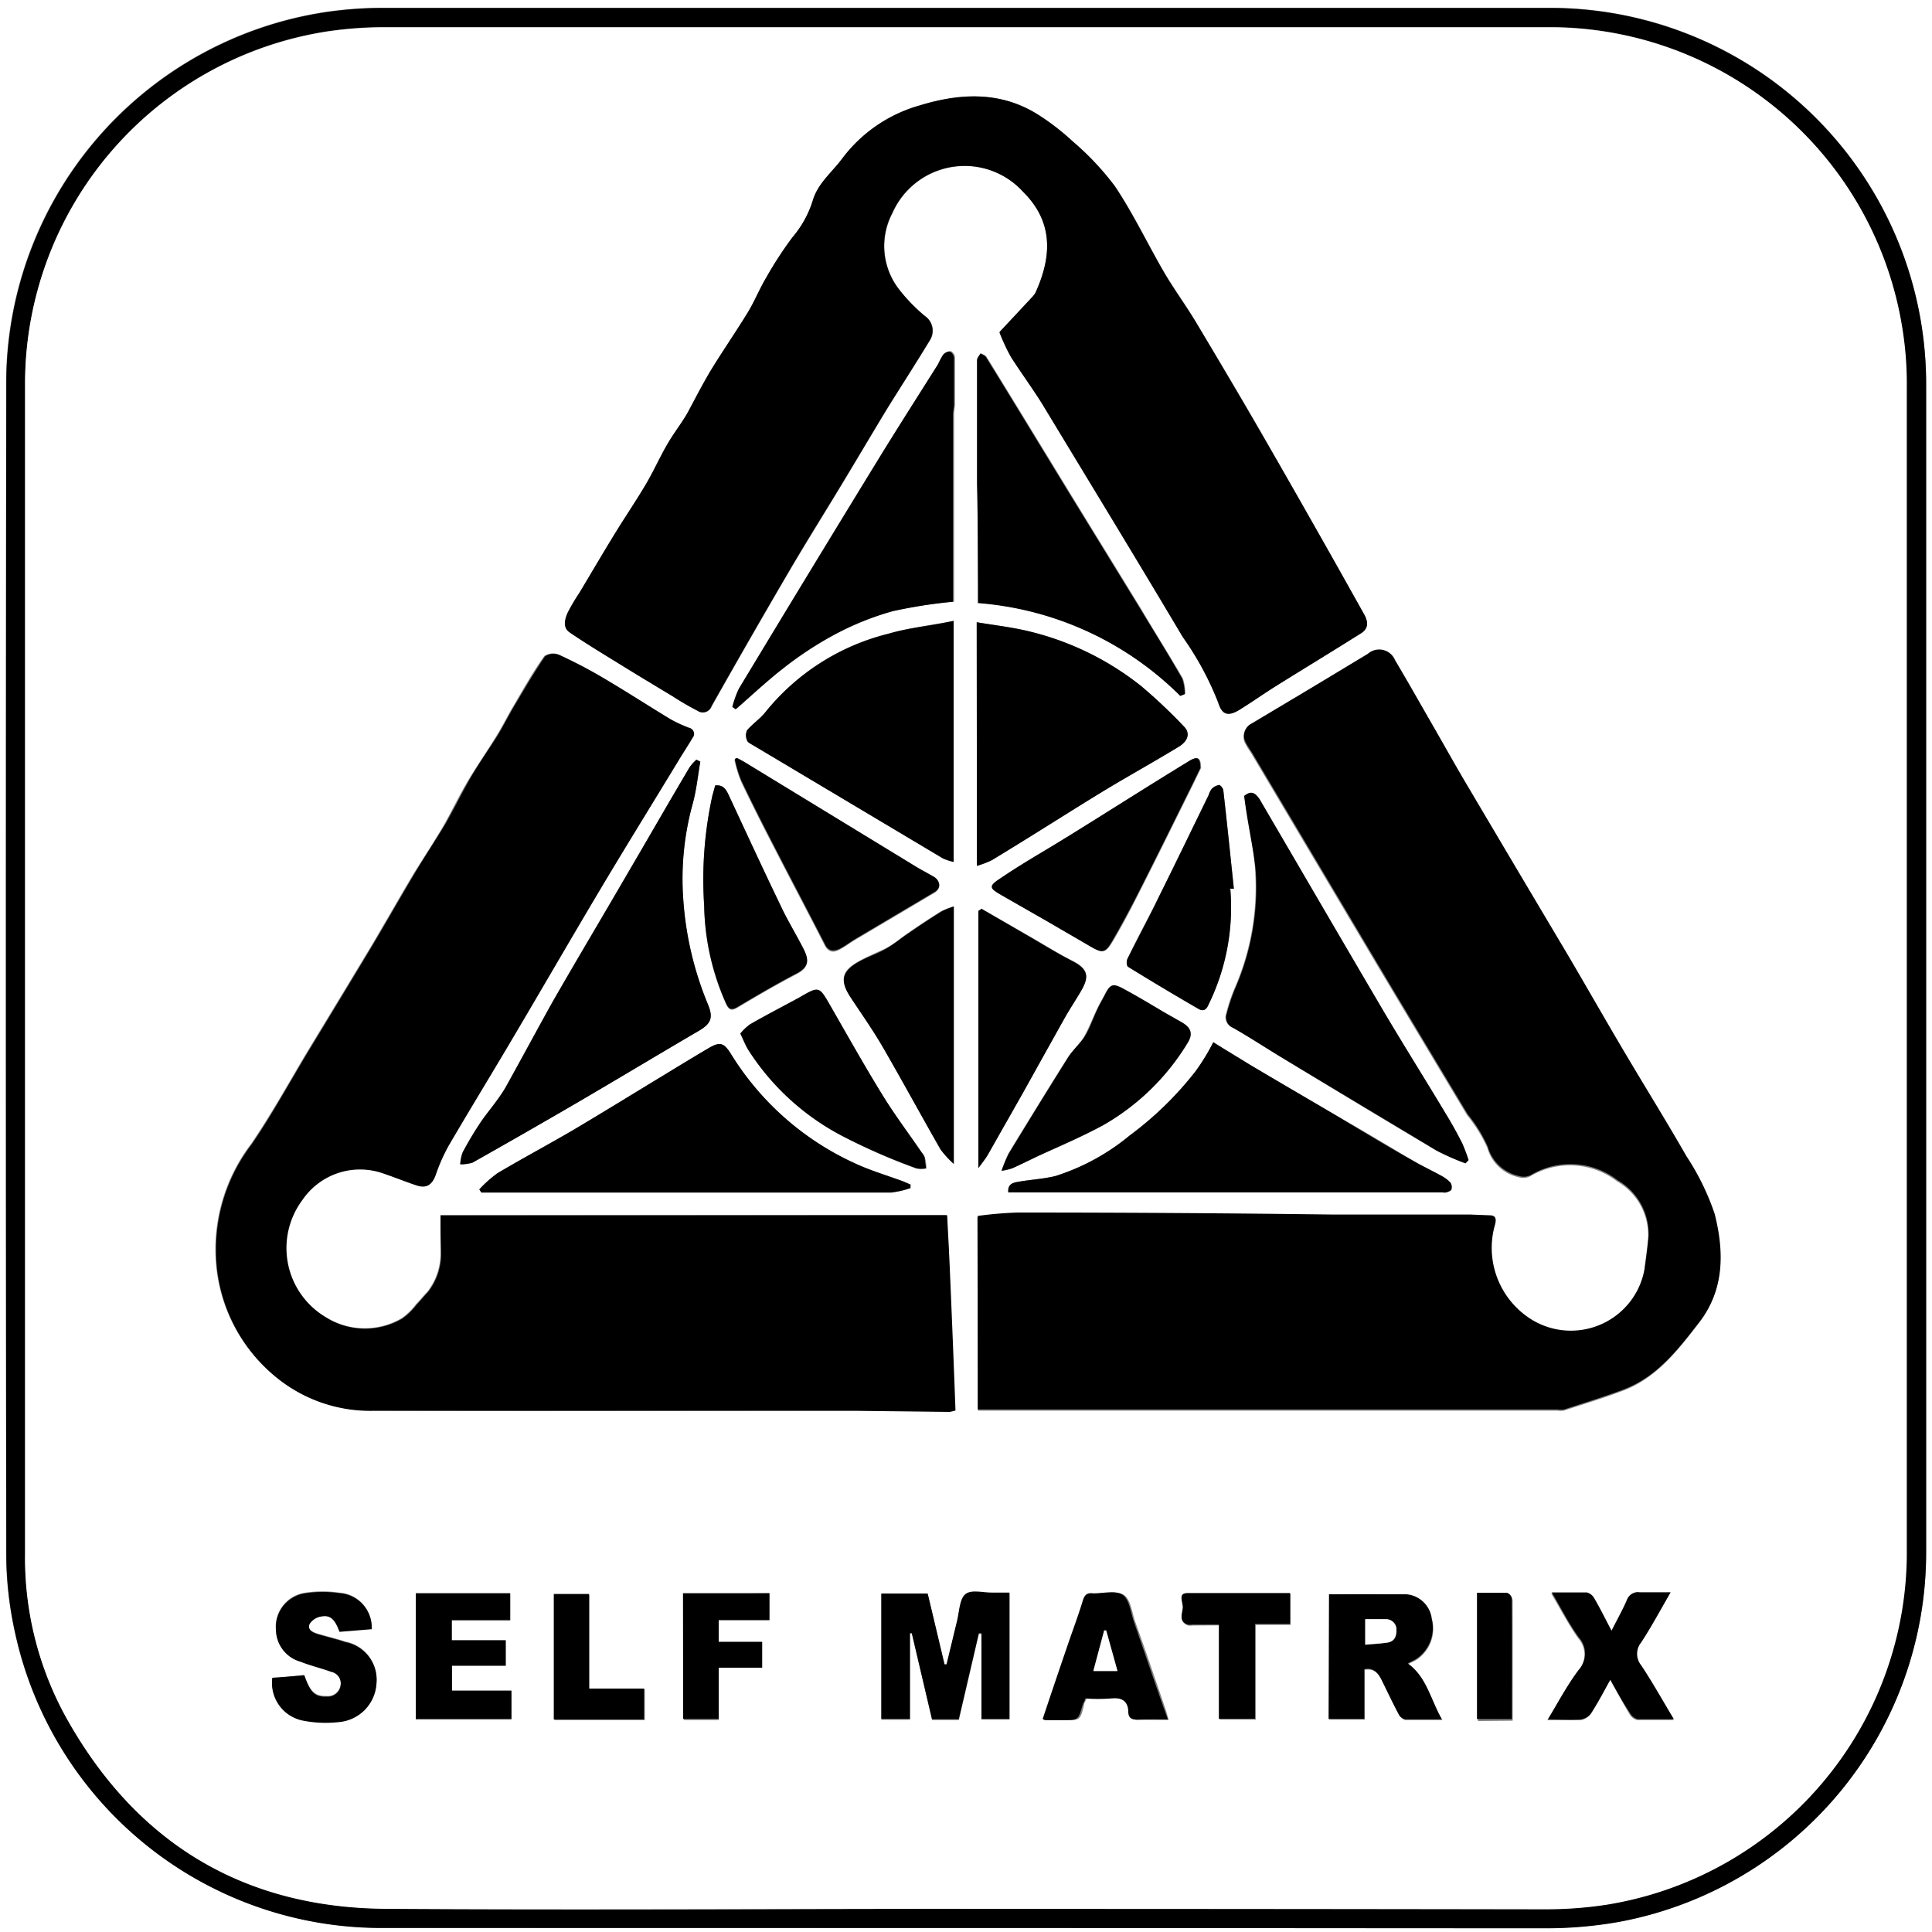 <svg xmlns="http://www.w3.org/2000/svg" width="125" height="125" viewBox="0 0 125 125"><rect x="0" y="0" width="125" height="125" fill="#808080" stroke="none"/><path d="M745.5,446.5h-125v-125h125Zm-62.5-.26c12.53,0,25.06,0,37.59,0a26.8,26.8,0,0,0,4.65-.41,24.3,24.3,0,0,0,19.88-24q0-37.71,0-75.43A24.33,24.33,0,0,0,720.65,322q-37.65,0-75.3,0a25.33,25.33,0,0,0-3.79.27,24.3,24.3,0,0,0-20.67,24.06q0,37.77,0,75.55a23.84,23.84,0,0,0,.56,5.19,24.24,24.24,0,0,0,23.94,19.15Z" transform="translate(-620.5 -321.5)" style="fill:#fff"/><path d="M683,446.24H645.41a24.24,24.24,0,0,1-23.94-19.15,23.84,23.84,0,0,1-.56-5.19q-.06-37.77,0-75.55a24.3,24.3,0,0,1,20.67-24.06,25.33,25.33,0,0,1,3.79-.27q37.65,0,75.3,0a24.33,24.33,0,0,1,24.45,24.4q0,37.71,0,75.43a24.3,24.3,0,0,1-19.88,24,26.8,26.8,0,0,1-4.65.41C708.06,446.26,695.53,446.24,683,446.24Zm-.07-1.23q18.74,0,37.46,0a25.88,25.88,0,0,0,4-.29,23.09,23.09,0,0,0,19.45-23q0-37.57,0-75.16a22.65,22.65,0,0,0-.29-3.86,23.09,23.09,0,0,0-23-19.45H645.42a25.34,25.34,0,0,0-3.79.28,23.07,23.07,0,0,0-19.5,22.7q0,37.89,0,75.79a21.38,21.38,0,0,0,2.6,10.48c4.49,8.13,11.41,12.4,20.69,12.48C657.92,445.09,670.43,445,682.93,445Z" transform="translate(-620.5 -321.5)"/><path d="M682.93,445c-12.5,0-25,.08-37.52,0-9.28-.08-16.2-4.35-20.69-12.48a21.38,21.38,0,0,1-2.6-10.48q0-37.9,0-75.79a23.07,23.07,0,0,1,19.5-22.7,25.34,25.34,0,0,1,3.79-.28h75.17a23.09,23.09,0,0,1,23,19.45,22.65,22.65,0,0,1,.29,3.86q0,37.57,0,75.16a23.09,23.09,0,0,1-19.45,23,25.88,25.88,0,0,1-4,.29Q701.67,445,682.93,445ZM649,400.13c0,.88.06,1.66,0,2.43a4,4,0,0,1-.85,2.51c-.26.27-.49.56-.75.83a4.07,4.07,0,0,1-.92.89,4.76,4.76,0,0,1-4.92-.08,5.21,5.21,0,0,1-1.52-7.62,4.51,4.51,0,0,1,5.15-1.72c.75.25,1.48.56,2.23.8s1-.05,1.23-.67a11.33,11.33,0,0,1,.85-1.92c1.41-2.41,2.87-4.79,4.29-7.2,1.81-3.06,3.59-6.15,5.41-9.2s3.55-5.84,5.32-8.76c.25-.4.51-.8.75-1.21a.39.39,0,0,0-.21-.64,8.61,8.61,0,0,1-1.23-.57c-1.45-.88-2.87-1.8-4.33-2.66a30.86,30.86,0,0,0-2.85-1.49,1,1,0,0,0-.93.09c-.72,1-1.36,2.14-2,3.23-.38.64-.71,1.31-1.1,1.94-.61,1-1.28,1.95-1.87,2.95s-1,1.87-1.51,2.78c-.63,1.09-1.33,2.14-2,3.22-.93,1.56-1.83,3.15-2.76,4.71q-2.06,3.42-4.13,6.82c-1.19,2-2.3,4-3.6,5.91a11.25,11.25,0,0,0-2.27,7.84,10.58,10.58,0,0,0,3.7,7.11,9.59,9.59,0,0,0,6.45,2.3c10.23.05,20.47,0,30.71,0h.56l6,.07a3.07,3.07,0,0,0,.38-.09q-.18-4.62-.37-9.22c0-1.13-.11-2.26-.17-3.41Zm34.78,12.64h37.46a1.61,1.61,0,0,0,.44,0c1.29-.43,2.6-.82,3.88-1.31,2.15-.83,3.5-2.6,4.85-4.34,1.65-2.14,1.61-4.6,1-7a16.19,16.19,0,0,0-1.83-3.74c-1.27-2.22-2.63-4.39-3.93-6.6s-2.52-4.34-3.79-6.5q-3.36-5.67-6.72-11.33c-.68-1.16-1.33-2.33-2-3.49-.8-1.39-1.59-2.79-2.41-4.17a1.11,1.11,0,0,0-1.76-.41l-3.6,2.17-3.92,2.34a.89.89,0,0,0-.35,1.28c.11.22.26.42.39.63l7.73,13c2.06,3.46,4.14,6.92,6.21,10.37a9.2,9.2,0,0,1,1.3,2.1,2.68,2.68,0,0,0,2,1.89,1,1,0,0,0,.79-.06,5,5,0,0,1,5.61.34,4,4,0,0,1,2,3.67c-.06.69-.16,1.38-.25,2.07a4.85,4.85,0,0,1-7.29,3.29,5.46,5.46,0,0,1-2.4-6.14c.09-.3.11-.59-.33-.62l-1.27-.05-8.91,0q-10.17-.07-20.34-.13a24.83,24.83,0,0,0-2.61.22Zm1.4-69.82a12.41,12.41,0,0,0,.72,1.63c.64,1,1.37,2,2,3,3,5,6.1,10.05,9.11,15.11a19.82,19.82,0,0,1,2.3,4.25c.25.82.68.9,1.42.44s1.51-1,2.27-1.48c1.81-1.13,3.64-2.24,5.45-3.38.56-.35.62-.72.29-1.31L707,358.09c-1.49-2.63-3-5.26-4.48-7.87s-3.09-5.29-4.66-7.92c-.63-1.06-1.36-2.06-2-3.12-1.09-1.87-2-3.83-3.21-5.62a18,18,0,0,0-2.75-2.92,15.18,15.18,0,0,0-2.2-1.7c-2.44-1.55-5.07-1.41-7.68-.61a9.48,9.48,0,0,0-5,3.42c-.66.9-1.59,1.61-1.92,2.74a6.74,6.74,0,0,1-1.31,2.37,24.18,24.18,0,0,0-1.71,2.63c-.43.72-.74,1.51-1.18,2.23-.77,1.26-1.61,2.47-2.38,3.73-.52.86-.94,1.77-1.45,2.64s-1,1.45-1.4,2.2-.88,1.73-1.37,2.56c-.66,1.11-1.38,2.18-2.06,3.28s-1.49,2.49-2.24,3.74a12.45,12.45,0,0,0-.75,1.27c-.19.43-.34,1,.13,1.29,1.13.77,2.31,1.48,3.48,2.2s2.12,1.29,3.18,1.93a18.45,18.45,0,0,0,1.6.93.6.6,0,0,0,.91-.29q2.51-4.45,5.09-8.86c1.06-1.8,2.17-3.57,3.25-5.36s2-3.36,3-5c.91-1.49,1.87-2.95,2.78-4.45a1.15,1.15,0,0,0-.32-1.58,11.05,11.05,0,0,1-1.62-1.66,4.57,4.57,0,0,1-.48-5,5.11,5.11,0,0,1,8.47-1.36c2,2,1.79,4.31.79,6.52a1.76,1.76,0,0,1-.27.34Zm-19.35,27.83-.28-.13a3.36,3.36,0,0,0-.44.49c-1.33,2.28-2.64,4.57-4,6.85-1.63,2.81-3.3,5.6-4.91,8.41-1,1.8-2,3.66-3,5.46-.47.81-1.11,1.51-1.63,2.28s-.79,1.26-1.14,1.91a2.7,2.7,0,0,0-.16.78,2.54,2.54,0,0,0,.8-.11c2.27-1.28,4.52-2.57,6.77-3.88,2.62-1.53,5.22-3.1,7.84-4.63.81-.47,1-.85.61-1.74a21.5,21.5,0,0,1-1.59-6.78,18.27,18.27,0,0,1,.6-6.15C665.56,372.64,665.65,371.7,665.81,370.78Zm13.59,27.59v-.21c-.18-.08-.35-.16-.54-.23-1-.38-2.1-.69-3.09-1.16a18.38,18.38,0,0,1-8-7.08c-.45-.72-.71-.79-1.45-.35-1,.59-2,1.2-3,1.81-1.93,1.17-3.84,2.35-5.78,3.5-1.61.94-3.26,1.82-4.86,2.77a7.72,7.72,0,0,0-1.18,1.05l.13.2h2.79q11.85,0,23.71,0A5.71,5.71,0,0,0,679.4,398.37Zm4.3-20.85a5.57,5.57,0,0,0,.94-.37c2.39-1.47,4.77-3,7.17-4.44,1.62-1,3.27-1.92,4.91-2.89.61-.37.77-.88.35-1.31a34.05,34.05,0,0,0-2.76-2.61,18.63,18.63,0,0,0-7.65-3.64c-.93-.21-1.88-.32-3-.5ZM701,373c.24,1.6.61,3.16.7,4.73a16.33,16.33,0,0,1-1.32,7.7,11.7,11.7,0,0,0-.55,1.64.72.72,0,0,0,.41.91c1.11.63,2.18,1.34,3.28,2,3.29,2,6.58,4,9.88,5.94a15.77,15.77,0,0,0,1.88.83l.2-.21a10.56,10.56,0,0,0-.42-1.11c-.35-.67-.72-1.33-1.12-2-1.35-2.25-2.75-4.47-4.08-6.73-2.65-4.49-5.27-9-7.9-13.51C701.66,372.82,701.39,372.67,701,373ZM682.2,361.67c-1.49.29-2.89.44-4.23.83a14.78,14.78,0,0,0-7.92,5.05c-.34.44-.84.77-1.21,1.2a.81.81,0,0,0,0,.65c0,.14.27.24.43.34L681.5,377a3.38,3.38,0,0,0,.7.23ZM699,388.93a13.94,13.94,0,0,1-1.11,1.88,22,22,0,0,1-4.26,4.15,14.32,14.32,0,0,1-4.8,2.62c-.74.18-1.52.23-2.27.35-.4.07-.83.1-.78.71l.45,0h27.58a.68.68,0,0,0,.25,0c.12,0,.3-.11.33-.2a.52.52,0,0,0-.07-.44,2.33,2.33,0,0,0-.59-.44c-.58-.32-1.18-.6-1.75-.93-1.67-1-3.32-2-5-2.94-1.85-1.09-3.71-2.17-5.56-3.27C700.59,390,699.8,389.46,699,388.93Zm-16.77-28.5V348.3c0-.22.06-.45.06-.67,0-1,0-2,0-3a.5.5,0,0,0-.26-.41c-.13,0-.35.09-.45.21a4.86,4.86,0,0,0-.32.6c-1.26,2-2.54,4-3.77,6q-4.58,7.5-9.12,15a6.34,6.34,0,0,0-.42,1.18l.21.15c1-.87,1.92-1.79,3-2.59a22.71,22.71,0,0,1,3.36-2.22,18.57,18.57,0,0,1,3.79-1.53A32.62,32.62,0,0,1,682.18,360.43Zm14.68,6.09.28-.13a3.05,3.05,0,0,0-.16-1c-.89-1.53-1.82-3-2.74-4.56l-4.57-7.44c-1.79-2.93-3.58-5.87-5.38-8.79-.07-.12-.24-.17-.37-.25-.08.15-.22.29-.22.44,0,2.66,0,5.32,0,8,0,2.3,0,4.6.06,6.91v.8A20.81,20.81,0,0,1,696.86,366.52Zm1.3,4.67c0-.64-.2-.76-.62-.52l-.69.42c-2.38,1.48-4.76,3-7.15,4.46-1.49.92-3,1.81-4.47,2.77-.79.51-.74.65.08,1.11q2.88,1.63,5.74,3.31c.75.44.94.44,1.39-.32.6-1,1.17-2.09,1.71-3.16,1.18-2.32,2.33-4.66,3.49-7Zm-30-.65-.19.13a8,8,0,0,0,.42,1.39c.69,1.45,1.42,2.89,2.16,4.32,1.08,2.1,2.18,4.18,3.25,6.27.26.52.62.49,1,.28s.65-.43,1-.63l5.06-3c.49-.29.48-.74,0-1s-.8-.44-1.18-.67l-11-6.71C668.57,370.74,668.37,370.64,668.18,370.54Zm14,9.61a4.76,4.76,0,0,0-.8.29c-.72.45-1.42.91-2.11,1.39-.49.33-.94.74-1.45,1s-1.2.53-1.77.85c-1.14.63-1.27,1.23-.55,2.31s1.42,2.08,2.05,3.16c1.28,2.21,2.5,4.46,3.77,6.68a6.22,6.22,0,0,0,.86.94Zm1.81.15-.22.14v16.61c.25-.35.45-.58.6-.84l2.27-4c.88-1.57,1.74-3.14,2.62-4.7.32-.56.68-1.1,1-1.66.59-1,.83-1.57-.4-2.19-.87-.44-1.69-.95-2.53-1.44Zm1.28,16.95a3.8,3.8,0,0,0,.68-.15c.55-.25,1.1-.52,1.64-.78,1.41-.67,2.85-1.28,4.22-2a15.15,15.15,0,0,0,5.45-5.31c.36-.57.24-1-.36-1.33l-1.18-.67c-.87-.51-1.74-1-2.63-1.52-.67-.36-.83-.28-1.16.37-.16.31-.34.61-.49.93-.29.61-.53,1.25-.86,1.83s-.67.81-1,1.25c-1.31,2.08-2.6,4.18-3.88,6.28A9.57,9.57,0,0,0,685.3,397.25Zm-16.9-8.88c.21.44.33.76.51,1.06A16,16,0,0,0,675,395a39.51,39.51,0,0,0,4.79,2.11,1.54,1.54,0,0,0,.64,0c0-.23,0-.47-.09-.7a1.13,1.13,0,0,0-.19-.31c-.87-1.27-1.79-2.49-2.59-3.8-1.15-1.87-2.23-3.8-3.33-5.71-.72-1.27-.71-1.27-2-.53a.39.39,0,0,1-.11.06c-1,.56-2.08,1.11-3.1,1.69A3.36,3.36,0,0,0,668.4,388.37ZM700.1,379h.23c-.22-2.12-.44-4.24-.68-6.35,0-.14-.19-.37-.28-.36a.88.88,0,0,0-.48.26,1.29,1.29,0,0,0-.19.39c-1.07,2.19-2.13,4.39-3.22,6.58-.66,1.32-1.38,2.62-2,3.95-.08.15-.06.52,0,.58,1.51.93,3,1.84,4.57,2.73.32.18.51,0,.65-.3A14.28,14.28,0,0,0,700.1,379Zm-16.27,48.22H684v5.54h1.82v-8.17h-1.1c-.6,0-1.39-.2-1.75.1s-.39,1.13-.54,1.73c-.23.93-.45,1.87-.68,2.81h-.13l-1.09-4.58h-3v8.12h1.85v-5.56h.12l1.31,5.58h1.73Zm-17.06-54.85-.18.65a25.28,25.28,0,0,0-.53,7.1,16.15,16.15,0,0,0,1.4,6.31c.19.42.35.51.77.26,1.24-.74,2.49-1.47,3.77-2.14.87-.44.85-.92.47-1.65-.48-1-1-1.86-1.49-2.82-1.13-2.34-2.22-4.71-3.32-7.07C667.49,372.6,667.3,372.25,666.77,372.32Zm39.72,52.33v8.06h2.31v-3.22c.6-.11.88.24,1.1.66.37.75.72,1.5,1.11,2.23a.67.67,0,0,0,.42.36c.76,0,1.52,0,2.39,0-.74-1.28-1-2.73-2.21-3.62.21-.11.38-.18.54-.28a2.41,2.41,0,0,0,1-2.63,1.78,1.78,0,0,0-1.63-1.56C709.85,424.61,708.19,424.65,706.49,424.65Zm-59.09-.07v8.13h6.19v-1.83h-3.85v-1.63h3.48v-1.63h-3.49v-1.31h3.78v-1.73Zm77.29,5.59c.45.79.83,1.5,1.24,2.19a.81.81,0,0,0,.49.38c.73,0,1.48,0,2.34,0-.74-1.23-1.38-2.38-2.11-3.48a1.18,1.18,0,0,1,0-1.5c.66-1,1.24-2.09,1.9-3.23-.74,0-1.36,0-2,0a.74.74,0,0,0-.82.49c-.29.66-.65,1.29-1,2-.4-.76-.74-1.45-1.12-2.1a.77.77,0,0,0-.48-.38c-.72,0-1.44,0-2.27,0,.62,1.05,1.11,2,1.75,2.91a1.56,1.56,0,0,1,0,2.09c-.7,1-1.27,2.07-2,3.21.79,0,1.47,0,2.15,0a1,1,0,0,0,.65-.4C723.88,431.67,724.25,431,724.69,430.17Zm-86.57-.12a2.48,2.48,0,0,0,2,2.69,7.66,7.66,0,0,0,2.29.09,2.66,2.66,0,0,0,2.44-2.51,2.48,2.48,0,0,0-2-2.66c-.57-.19-1.16-.33-1.74-.5-.34-.1-.77-.27-.58-.69a1.11,1.11,0,0,1,.81-.48c.69-.07.91.51,1.12,1l2.08-.17a2.23,2.23,0,0,0-2.09-2.33,7.51,7.51,0,0,0-2.17,0,2.22,2.22,0,0,0-1.93,2.43,2.16,2.16,0,0,0,1.57,2c.66.26,1.35.42,2,.66a.77.77,0,0,1,.61.89.83.83,0,0,1-.89.71c-.75,0-1.06-.23-1.46-1.37Zm58,2.71-.17-.61c-.66-1.92-1.31-3.85-2-5.77-.21-.6-.29-1.43-.72-1.73s-1.24-.09-1.88-.1h-.07c-.34-.05-.51.09-.62.43-.31,1-.67,2-1,2.94q-.81,2.38-1.61,4.76a.56.56,0,0,0,.15.07h1.19c1,0,1,0,1.25-1,0-.13.11-.26.16-.4a14,14,0,0,0,1.59,0c.73-.09,1.15.13,1.2.9,0,.35.2.49.57.47C694.74,432.73,695.36,432.76,696.07,432.76Zm3.29-6.15v6.1h2.34v-6.13H704v-2c-2.24,0-4.44,0-6.63,0-.58,0-.35.55-.32.82s-.35,1,.32,1.22a1,1,0,0,0,.3,0Zm-34.67-2v8.13H667V429.4h2.81v-1.67H667v-1.41h3.29v-1.74Zm-6.09,6.17v-6.16h-2.27v8.12h5.84v-2Zm59.72,2c0-2.63,0-5.23,0-7.82a.48.48,0,0,0-.32-.33c-.64,0-1.28,0-1.93,0v8.17Z" transform="translate(-620.5 -321.5)" style="fill:#fff"/><path d="M649,400.13h32.78c.06,1.15.12,2.28.17,3.41q.2,4.6.37,9.22a3.07,3.07,0,0,1-.38.09l-6-.07h-.56c-10.24,0-20.48,0-30.71,0a9.59,9.59,0,0,1-6.45-2.3,10.58,10.58,0,0,1-3.7-7.11,11.25,11.25,0,0,1,2.27-7.84c1.3-1.9,2.41-3.93,3.6-5.91q2.07-3.4,4.13-6.82c.93-1.56,1.83-3.15,2.76-4.71.64-1.08,1.34-2.13,2-3.22.53-.91,1-1.87,1.51-2.78s1.26-2,1.87-2.95c.39-.63.72-1.3,1.1-1.94.65-1.09,1.29-2.19,2-3.23a1,1,0,0,1,.93-.09,30.86,30.86,0,0,1,2.85,1.49c1.46.86,2.88,1.78,4.33,2.66a8.61,8.61,0,0,0,1.23.57.39.39,0,0,1,.21.64c-.24.41-.5.81-.75,1.21-1.77,2.92-3.57,5.82-5.32,8.76s-3.6,6.14-5.41,9.2c-1.42,2.41-2.88,4.79-4.29,7.2a11.33,11.33,0,0,0-.85,1.92c-.23.62-.59.88-1.23.67s-1.48-.55-2.23-.8a4.51,4.51,0,0,0-5.15,1.72,5.21,5.21,0,0,0,1.52,7.62,4.76,4.76,0,0,0,4.92.08,4.07,4.07,0,0,0,.92-.89c.26-.27.49-.56.75-.83a4,4,0,0,0,.85-2.51C649,401.79,649,401,649,400.13Z" transform="translate(-620.5 -321.5)"/><path d="M683.76,412.77v-12.6a24.83,24.83,0,0,1,2.61-.22q10.17,0,20.34.13l8.91,0,1.27.05c.44,0,.42.32.33.62a5.46,5.46,0,0,0,2.4,6.14,4.85,4.85,0,0,0,7.29-3.29c.09-.69.19-1.38.25-2.07a4,4,0,0,0-2-3.67,5,5,0,0,0-5.61-.34,1,1,0,0,1-.79.06,2.68,2.68,0,0,1-2-1.89,9.2,9.2,0,0,0-1.3-2.1c-2.07-3.45-4.15-6.91-6.21-10.37l-7.73-13c-.13-.21-.28-.41-.39-.63a.89.89,0,0,1,.35-1.28l3.92-2.34,3.6-2.17a1.11,1.11,0,0,1,1.76.41c.82,1.38,1.61,2.78,2.41,4.17.67,1.16,1.32,2.33,2,3.49q3.35,5.67,6.72,11.33c1.27,2.16,2.51,4.34,3.79,6.5s2.66,4.38,3.93,6.6a16.19,16.19,0,0,1,1.83,3.74c.61,2.42.65,4.88-1,7-1.35,1.74-2.7,3.51-4.85,4.34-1.28.49-2.59.88-3.88,1.31a1.61,1.61,0,0,1-.44,0H683.76Z" transform="translate(-620.5 -321.5)"/><path d="M685.16,343l2.06-2.22a1.76,1.76,0,0,0,.27-.34c1-2.21,1.26-4.49-.79-6.52a5.11,5.11,0,0,0-8.47,1.36,4.57,4.57,0,0,0,.48,5,11.05,11.05,0,0,0,1.62,1.66,1.15,1.15,0,0,1,.32,1.58c-.91,1.5-1.87,3-2.78,4.45-1,1.66-2,3.35-3,5s-2.19,3.56-3.25,5.36q-2.58,4.41-5.09,8.86a.6.6,0,0,1-.91.29,18.45,18.45,0,0,1-1.6-.93c-1.06-.64-2.13-1.28-3.18-1.93s-2.35-1.43-3.48-2.2c-.47-.32-.32-.86-.13-1.29a12.45,12.45,0,0,1,.75-1.27c.75-1.25,1.48-2.5,2.24-3.74s1.4-2.17,2.06-3.28c.49-.83.89-1.73,1.37-2.56s1-1.45,1.4-2.2.93-1.78,1.45-2.64c.77-1.26,1.61-2.47,2.38-3.73.44-.72.75-1.51,1.18-2.23a24.18,24.18,0,0,1,1.71-2.63,6.74,6.74,0,0,0,1.31-2.37c.33-1.13,1.26-1.84,1.92-2.74a9.48,9.48,0,0,1,5-3.42c2.61-.8,5.24-.94,7.68.61a15.18,15.18,0,0,1,2.2,1.7,18,18,0,0,1,2.75,2.92c1.19,1.79,2.12,3.75,3.21,5.62.62,1.06,1.35,2.06,2,3.12q2.36,3.94,4.66,7.92c1.51,2.61,3,5.24,4.48,7.87l1.77,3.15c.33.59.27,1-.29,1.31-1.81,1.14-3.64,2.25-5.45,3.38-.76.48-1.5,1-2.27,1.48s-1.17.38-1.42-.44a19.82,19.82,0,0,0-2.3-4.25c-3-5.06-6.06-10.08-9.11-15.11-.63-1-1.36-2-2-3A12.41,12.41,0,0,1,685.16,343Z" transform="translate(-620.5 -321.5)"/><path d="M665.81,370.78c-.16.92-.25,1.86-.5,2.76a18.27,18.27,0,0,0-.6,6.15,21.5,21.5,0,0,0,1.59,6.78c.37.89.2,1.27-.61,1.74-2.62,1.53-5.22,3.1-7.84,4.63-2.25,1.31-4.5,2.6-6.77,3.88a2.54,2.54,0,0,1-.8.11,2.7,2.7,0,0,1,.16-.78c.35-.65.73-1.29,1.14-1.91s1.16-1.47,1.63-2.28c1-1.8,2-3.66,3-5.46,1.61-2.81,3.28-5.6,4.91-8.41,1.33-2.28,2.64-4.57,4-6.85a3.36,3.36,0,0,1,.44-.49Z" transform="translate(-620.5 -321.5)"/><path d="M679.4,398.37a5.71,5.71,0,0,1-1.26.28q-11.86,0-23.71,0h-2.79l-.13-.2a7.72,7.72,0,0,1,1.18-1.05c1.6-.95,3.25-1.83,4.86-2.77,1.94-1.15,3.85-2.33,5.78-3.5,1-.61,2-1.22,3-1.81.74-.44,1-.37,1.45.35a18.38,18.38,0,0,0,8,7.08c1,.47,2.06.78,3.09,1.16.19.07.36.15.54.23Z" transform="translate(-620.5 -321.5)"/><path d="M683.7,377.52V361.76c1.08.18,2,.29,3,.5a18.63,18.63,0,0,1,7.65,3.64,34.05,34.05,0,0,1,2.76,2.61c.42.43.26.94-.35,1.31-1.64,1-3.29,1.91-4.91,2.89-2.4,1.47-4.78,3-7.17,4.44A5.57,5.57,0,0,1,683.7,377.52Z" transform="translate(-620.5 -321.5)"/><path d="M701,373c.44-.37.71-.22,1,.21,2.63,4.5,5.25,9,7.9,13.51,1.33,2.26,2.73,4.48,4.08,6.73.4.65.77,1.31,1.12,2a10.56,10.56,0,0,1,.42,1.11l-.2.21a15.77,15.77,0,0,1-1.88-.83c-3.3-2-6.59-3.95-9.88-5.94-1.1-.66-2.17-1.37-3.28-2a.72.72,0,0,1-.41-.91,11.7,11.7,0,0,1,.55-1.64,16.33,16.33,0,0,0,1.32-7.7C701.56,376.2,701.19,374.64,701,373Z" transform="translate(-620.5 -321.5)"/><path d="M682.2,361.67v15.6a3.38,3.38,0,0,1-.7-.23l-12.24-7.3c-.16-.1-.38-.2-.43-.34a.81.81,0,0,1,0-.65c.37-.43.87-.76,1.21-1.2A14.78,14.78,0,0,1,678,362.5C679.31,362.11,680.71,362,682.2,361.67Z" transform="translate(-620.5 -321.5)"/><path d="M699,388.93c.85.53,1.64,1,2.44,1.5,1.85,1.1,3.71,2.18,5.56,3.27,1.66,1,3.31,2,5,2.94.57.33,1.17.61,1.75.93a2.33,2.33,0,0,1,.59.44.52.52,0,0,1,.07.44c0,.09-.21.15-.33.2a.68.68,0,0,1-.25,0H686.18l-.45,0c-.05-.61.38-.64.78-.71.75-.12,1.53-.17,2.27-.35a14.32,14.32,0,0,0,4.8-2.62,22,22,0,0,0,4.26-4.15A13.94,13.94,0,0,0,699,388.93Z" transform="translate(-620.5 -321.5)"/><path d="M682.18,360.43a32.62,32.62,0,0,0-3.94.62,18.57,18.57,0,0,0-3.79,1.53,22.71,22.71,0,0,0-3.36,2.22c-1,.8-2,1.72-3,2.59l-.21-.15a6.34,6.34,0,0,1,.42-1.18q4.54-7.53,9.12-15c1.23-2,2.51-4,3.77-6a4.86,4.86,0,0,1,.32-.6c.1-.12.32-.25.45-.21a.5.5,0,0,1,.26.41c0,1,0,2,0,3,0,.22-.06.45-.06.67v12.13Z" transform="translate(-620.5 -321.5)"/><path d="M696.86,366.52a20.81,20.81,0,0,0-13.09-6v-.8c0-2.31,0-4.61-.06-6.91,0-2.66,0-5.32,0-8,0-.15.14-.29.22-.44.13.08.3.13.37.25,1.8,2.92,3.59,5.86,5.38,8.79l4.57,7.44c.92,1.52,1.85,3,2.74,4.56a3.05,3.05,0,0,1,.16,1Z" transform="translate(-620.5 -321.5)"/><path d="M698.16,371.19l-.52,1.07c-1.16,2.34-2.31,4.68-3.49,7-.54,1.07-1.11,2.12-1.71,3.16-.45.76-.64.76-1.39.32q-2.87-1.68-5.74-3.31c-.82-.46-.87-.6-.08-1.11,1.46-1,3-1.85,4.47-2.77,2.39-1.48,4.77-3,7.15-4.46l.69-.42C698,370.43,698.16,370.55,698.16,371.19Z" transform="translate(-620.5 -321.5)"/><path d="M668.18,370.54c.19.1.39.2.57.31l11,6.71c.38.23.79.44,1.18.67s.5.76,0,1l-5.06,3c-.34.2-.65.45-1,.63s-.76.24-1-.28c-1.07-2.09-2.17-4.17-3.25-6.27-.74-1.43-1.47-2.87-2.16-4.32a8,8,0,0,1-.42-1.39Z" transform="translate(-620.5 -321.5)"/><path d="M682.21,380.15v16.66a6.22,6.22,0,0,1-.86-.94c-1.27-2.22-2.49-4.47-3.77-6.68-.63-1.08-1.36-2.11-2.05-3.16s-.59-1.68.55-2.31c.57-.32,1.21-.52,1.77-.85s1-.71,1.45-1c.69-.48,1.39-.94,2.11-1.39A4.76,4.76,0,0,1,682.21,380.15Z" transform="translate(-620.5 -321.5)"/><path d="M684,380.3l3.36,1.95c.84.49,1.66,1,2.53,1.44,1.23.62,1,1.22.4,2.19-.34.56-.7,1.1-1,1.66-.88,1.56-1.74,3.13-2.62,4.7l-2.27,4c-.15.26-.35.49-.6.84V380.44Z" transform="translate(-620.5 -321.5)"/><path d="M685.3,397.25a9.57,9.57,0,0,1,.48-1.13c1.28-2.1,2.57-4.2,3.88-6.28.28-.44.69-.8,1-1.25s.57-1.22.86-1.83c.15-.32.33-.62.49-.93.33-.65.49-.73,1.16-.37.89.48,1.76,1,2.63,1.52l1.18.67c.6.35.72.76.36,1.33a15.15,15.15,0,0,1-5.45,5.31c-1.37.75-2.81,1.36-4.22,2-.54.26-1.09.53-1.64.78A3.8,3.8,0,0,1,685.3,397.25Z" transform="translate(-620.5 -321.5)"/><path d="M668.4,388.37a3.36,3.36,0,0,1,.61-.59c1-.58,2.07-1.13,3.1-1.69a.39.39,0,0,0,.11-.06c1.28-.74,1.27-.74,2,.53,1.1,1.91,2.18,3.84,3.33,5.71.8,1.31,1.72,2.53,2.59,3.8a1.13,1.13,0,0,1,.19.31c0,.23.06.47.09.7a1.54,1.54,0,0,1-.64,0A39.51,39.51,0,0,1,675,395a16,16,0,0,1-6.07-5.55C668.73,389.13,668.61,388.81,668.4,388.37Z" transform="translate(-620.5 -321.5)"/><path d="M700.1,379a14.28,14.28,0,0,1-1.4,7.48c-.14.35-.33.48-.65.3-1.53-.89-3.06-1.8-4.57-2.73-.1-.06-.12-.43,0-.58.66-1.33,1.38-2.63,2-3.95,1.09-2.19,2.15-4.39,3.22-6.58a1.29,1.29,0,0,1,.19-.39.88.88,0,0,1,.48-.26c.09,0,.27.22.28.36.24,2.11.46,4.23.68,6.35Z" transform="translate(-620.5 -321.5)"/><path d="M683.83,427.17l-1.3,5.56H680.8l-1.31-5.58h-.12v5.56h-1.85V424.6h3l1.09,4.58h.13c.23-.94.45-1.88.68-2.81.15-.6.15-1.41.54-1.73s1.15-.09,1.75-.1h1.1v8.17H684v-5.54Z" transform="translate(-620.5 -321.5)"/><path d="M666.77,372.32c.53-.07.72.28.89.64,1.1,2.36,2.19,4.73,3.32,7.07.45,1,1,1.87,1.49,2.82.38.73.4,1.21-.47,1.65-1.28.67-2.53,1.4-3.77,2.14-.42.25-.58.16-.77-.26a16.15,16.15,0,0,1-1.4-6.31,25.28,25.28,0,0,1,.53-7.1Z" transform="translate(-620.5 -321.5)"/><path d="M706.49,424.65c1.7,0,3.36,0,5,0a1.78,1.78,0,0,1,1.63,1.56,2.41,2.41,0,0,1-1,2.63c-.16.1-.33.17-.54.28,1.24.89,1.47,2.34,2.21,3.62-.87,0-1.63,0-2.39,0a.67.67,0,0,1-.42-.36c-.39-.73-.74-1.48-1.11-2.23-.22-.42-.5-.77-1.1-.66v3.22h-2.31Zm2.34,1.61v1.66c.51-.05,1-.07,1.44-.14s.61-.4.58-.83a.67.67,0,0,0-.67-.68C709.75,426.24,709.31,426.26,708.83,426.26Z" transform="translate(-620.5 -321.5)"/><path d="M647.4,424.58h6.11v1.73h-3.78v1.31h3.49v1.63h-3.48v1.63h3.85v1.83H647.4Z" transform="translate(-620.5 -321.5)"/><path d="M724.69,430.17c-.44.78-.81,1.5-1.24,2.17a1,1,0,0,1-.65.4c-.68.05-1.36,0-2.15,0,.68-1.14,1.25-2.22,2-3.21a1.56,1.56,0,0,0,0-2.09c-.64-.88-1.13-1.86-1.75-2.91.83,0,1.55,0,2.27,0a.77.77,0,0,1,.48.38c.38.65.72,1.34,1.12,2.1.37-.73.73-1.36,1-2a.74.74,0,0,1,.82-.49c.61,0,1.23,0,2,0-.66,1.14-1.24,2.22-1.9,3.23a1.18,1.18,0,0,0,0,1.5c.73,1.1,1.37,2.25,2.11,3.48-.86,0-1.61,0-2.34,0a.81.81,0,0,1-.49-.38C725.52,431.67,725.14,431,724.69,430.17Z" transform="translate(-620.5 -321.5)"/><path d="M638.12,430.05l2.07-.15c.4,1.14.71,1.41,1.46,1.37a.83.83,0,0,0,.89-.71.77.77,0,0,0-.61-.89c-.66-.24-1.35-.4-2-.66a2.16,2.16,0,0,1-1.57-2,2.22,2.22,0,0,1,1.93-2.43,7.51,7.51,0,0,1,2.17,0,2.23,2.23,0,0,1,2.09,2.33l-2.08.17c-.21-.53-.43-1.11-1.12-1a1.11,1.11,0,0,0-.81.48c-.19.42.24.59.58.69.58.17,1.17.31,1.74.5a2.48,2.48,0,0,1,2,2.66,2.66,2.66,0,0,1-2.44,2.51,7.66,7.66,0,0,1-2.29-.09A2.48,2.48,0,0,1,638.12,430.05Z" transform="translate(-620.5 -321.5)"/><path d="M696.07,432.76c-.71,0-1.33,0-2,0-.37,0-.55-.12-.57-.47,0-.77-.47-1-1.2-.9a14,14,0,0,1-1.59,0c0,.14-.12.27-.16.4-.29,1-.28,1-1.25,1h-1.19a.56.56,0,0,1-.15-.07q.79-2.37,1.61-4.76c.34-1,.7-1.95,1-2.94.11-.34.28-.48.62-.43h.07c.64,0,1.44-.21,1.88.1s.51,1.13.72,1.73c.67,1.92,1.32,3.85,2,5.77Zm-4-5.79h-.13l-.7,2.62h1.56Z" transform="translate(-620.5 -321.5)"/><path d="M699.36,426.61h-1.72a1,1,0,0,1-.3,0c-.67-.25-.27-.81-.32-1.22s-.26-.81.32-.82c2.19,0,4.39,0,6.63,0v2H701.7v6.13h-2.34Z" transform="translate(-620.5 -321.5)"/><path d="M664.69,424.58h5.59v1.74H667v1.41h2.81v1.67H667v3.31h-2.3Z" transform="translate(-620.5 -321.5)"/><path d="M658.6,430.75h3.57v2h-5.84v-8.12h2.27Z" transform="translate(-620.5 -321.5)"/><path d="M718.32,432.72h-2.26v-8.17c.65,0,1.29,0,1.93,0a.48.48,0,0,1,.32.33C718.33,427.49,718.32,430.09,718.32,432.72Z" transform="translate(-620.5 -321.5)"/><path d="M708.83,426.26c.48,0,.92,0,1.35,0a.67.67,0,0,1,.67.68c0,.43-.13.76-.58.83s-.93.09-1.44.14Z" transform="translate(-620.5 -321.5)" style="fill:#fff"/><path d="M692.07,427l.73,2.62h-1.56l.7-2.62Z" transform="translate(-620.5 -321.5)" style="fill:#fff"/></svg>
